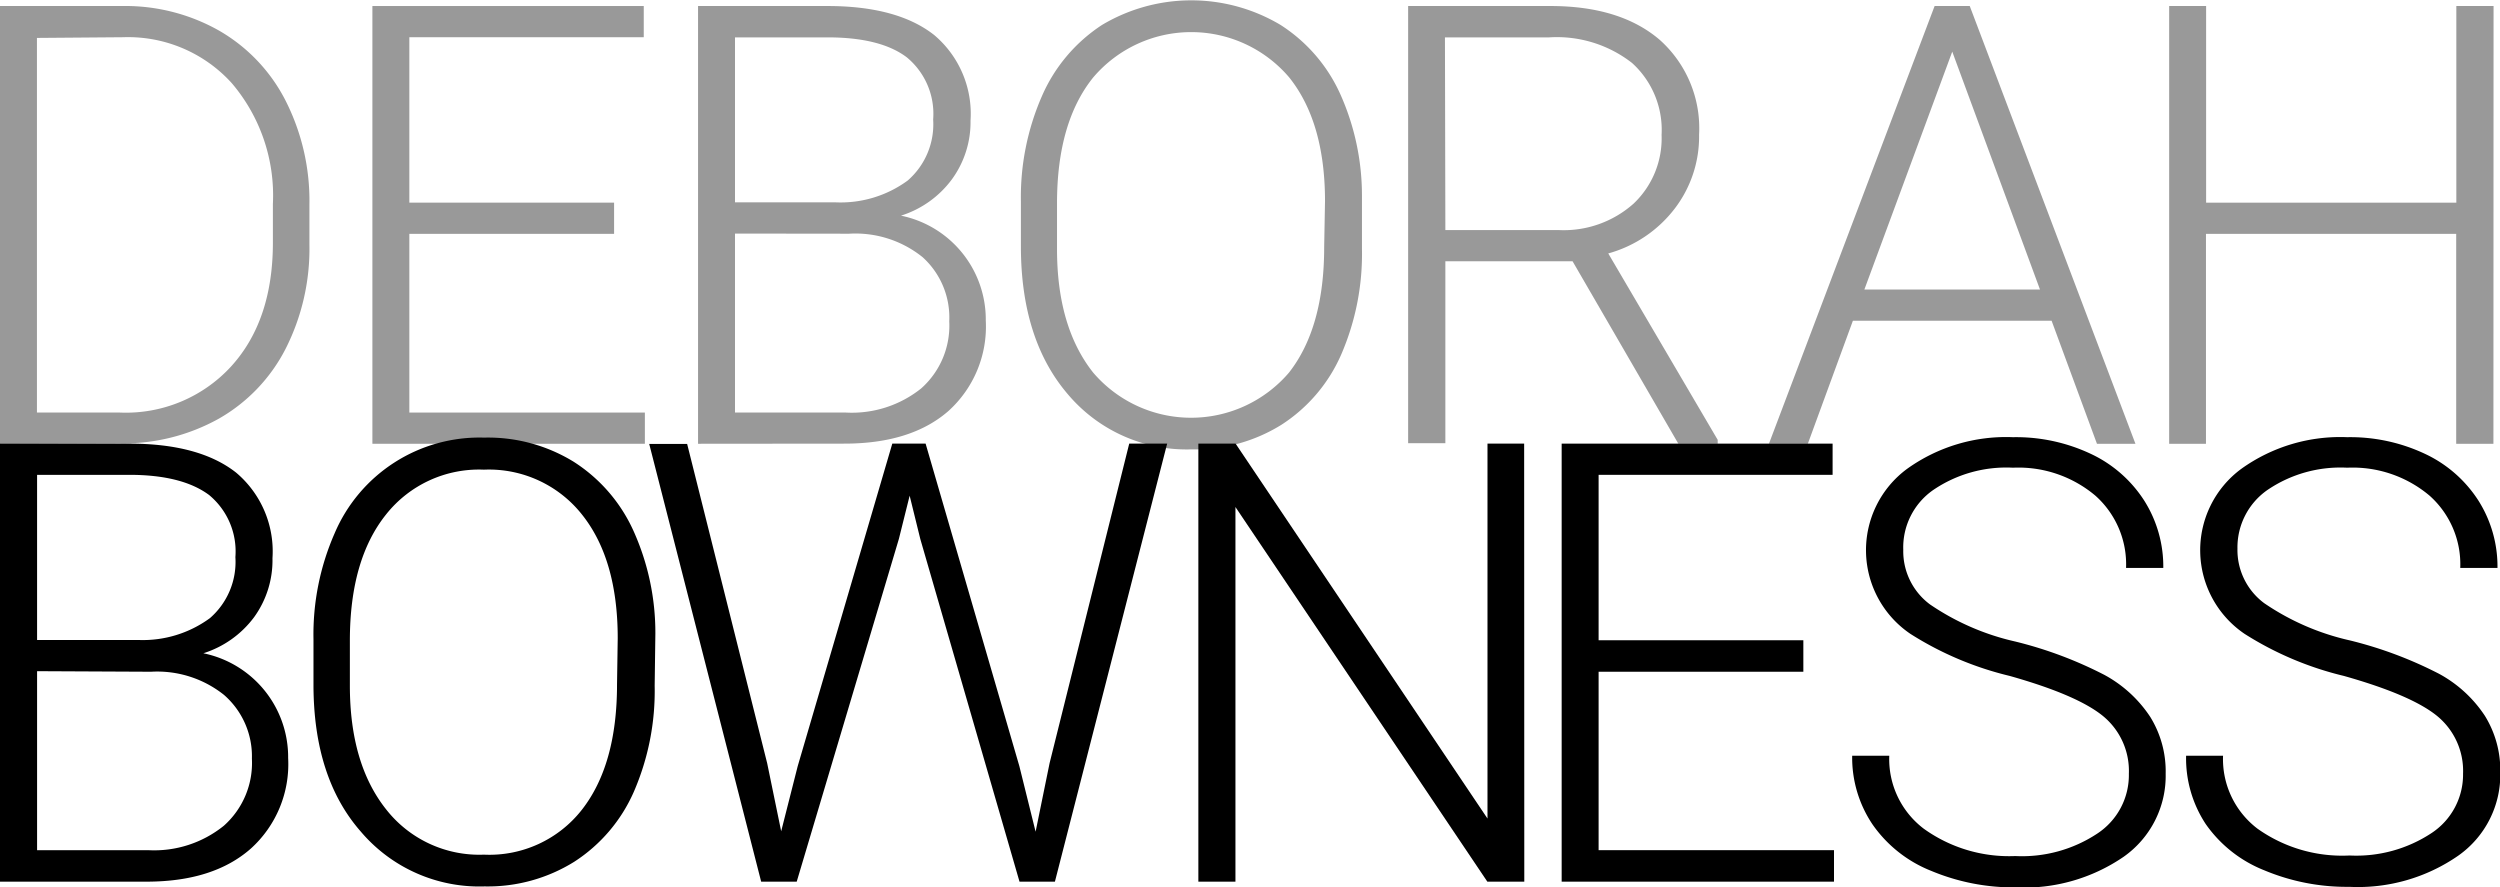 <svg xmlns="http://www.w3.org/2000/svg" viewBox="0 0 178.64 63.41"><defs><style>.cls-1{fill:#999;}</style></defs><title>DB Logo LL</title><g id="Layer_2" data-name="Layer 2"><g id="Layer_1-2" data-name="Layer 1"><path class="cls-1" d="M0,31.71V.43H8.74a13.61,13.61,0,0,1,6.9,1.75,12.11,12.11,0,0,1,4.76,5,15.8,15.8,0,0,1,1.71,7.43v2.88a15.8,15.8,0,0,1-1.7,7.43,12.07,12.07,0,0,1-4.78,5,14,14,0,0,1-7.08,1.76Zm2.64-29V29.48H8.57A10.2,10.2,0,0,0,16.5,26.2q3-3.28,3-8.87V14.58a12.38,12.38,0,0,0-2.94-8.64A10,10,0,0,0,8.79,2.66Z"/><path class="cls-1" d="M43.88,16.71H29.25V29.48H46.08v2.23H26.61V.43H46V2.66H29.25V14.48H43.88Z"/><path class="cls-1" d="M49.88,31.71V.43h9.24q5,0,7.63,2.07a7.36,7.36,0,0,1,2.6,6.12A6.93,6.93,0,0,1,68,12.84a7.22,7.22,0,0,1-3.62,2.57,7.58,7.58,0,0,1,6.06,7.49,8.13,8.13,0,0,1-2.67,6.47q-2.67,2.33-7.44,2.33Zm2.64-17.25h7.22a8.1,8.1,0,0,0,5.12-1.56,5.32,5.32,0,0,0,1.82-4.36A5.23,5.23,0,0,0,64.8,4.1q-1.88-1.43-5.68-1.43h-6.6Zm0,2.23V29.48h7.93a7.92,7.92,0,0,0,5.38-1.73,6,6,0,0,0,2-4.79,5.81,5.81,0,0,0-1.9-4.58,7.65,7.65,0,0,0-5.25-1.68Z"/><path class="cls-1" d="M97.32,17.77a18.08,18.08,0,0,1-1.49,7.58,11.39,11.39,0,0,1-4.26,5,11.67,11.67,0,0,1-6.4,1.76,11.11,11.11,0,0,1-8.85-3.92q-3.37-3.92-3.37-10.58V14.42a18,18,0,0,1,1.51-7.57,11.57,11.57,0,0,1,4.29-5.07,12.45,12.45,0,0,1,12.75,0,11.44,11.44,0,0,1,4.26,4.92A17.71,17.71,0,0,1,97.32,14Zm-2.64-3.39q0-5.65-2.56-8.85a9.19,9.19,0,0,0-14,0q-2.59,3.21-2.59,9v3.27q0,5.56,2.58,8.82a9.2,9.2,0,0,0,14,0q2.51-3.21,2.51-8.95Z"/><path class="cls-1" d="M112.37,18.67h-9.09v13h-2.66V.43h10.16q5,0,7.82,2.42a8.47,8.47,0,0,1,2.81,6.78,8.47,8.47,0,0,1-1.76,5.3,9,9,0,0,1-4.73,3.18l7.82,13.32v.28h-2.81Zm-9.09-2.23h8.1a7.5,7.5,0,0,0,5.35-1.89,6.42,6.42,0,0,0,2-4.91,6.45,6.45,0,0,0-2.11-5.14,8.73,8.73,0,0,0-5.91-1.83h-7.46Z"/><path class="cls-1" d="M146.6,22.92H132.4l-3.22,8.79H126.4L138.24.43h2.51l11.84,31.28h-2.75Zm-13.38-2.23h12.55l-6.27-17Z"/><path class="cls-1" d="M178.17,31.71h-2.66v-15H157.63v15H155V.43h2.64V14.48h17.88V.43h2.66Z"/><path d="M0,63V31.7H9.24q5,0,7.63,2.07a7.36,7.36,0,0,1,2.6,6.12,6.93,6.93,0,0,1-1.32,4.22,7.22,7.22,0,0,1-3.62,2.57,7.58,7.58,0,0,1,6.06,7.49,8.13,8.13,0,0,1-2.67,6.47Q15.24,63,10.47,63ZM2.65,45.73H9.87A8.11,8.11,0,0,0,15,44.17a5.32,5.32,0,0,0,1.82-4.36,5.23,5.23,0,0,0-1.88-4.44Q13,33.93,9.24,33.93H2.65Zm0,2.23V60.75h7.93A7.92,7.92,0,0,0,16,59a6,6,0,0,0,2-4.79A5.81,5.81,0,0,0,16,49.65,7.65,7.65,0,0,0,10.79,48Z"/><path d="M46.78,49a18.08,18.08,0,0,1-1.49,7.58,11.39,11.39,0,0,1-4.26,5,11.68,11.68,0,0,1-6.4,1.76,11.11,11.11,0,0,1-8.85-3.92Q22.4,55.57,22.4,48.91V45.68a18,18,0,0,1,1.51-7.57,11.25,11.25,0,0,1,10.67-6.84A11.69,11.69,0,0,1,41,33a11.44,11.44,0,0,1,4.26,4.92,17.72,17.72,0,0,1,1.57,7.37Zm-2.64-3.39q0-5.65-2.56-8.85a8.48,8.48,0,0,0-7-3.2,8.47,8.47,0,0,0-7,3.21Q25,40,25,45.77V49q0,5.56,2.58,8.82a8.46,8.46,0,0,0,7,3.25,8.39,8.39,0,0,0,7-3.21q2.51-3.21,2.51-8.95Z"/><path d="M54.82,54.54l1,4.86L57,54.75,63.76,31.7h2.38l6.7,23.05L74,59.43l1-4.9L80.69,31.7H83.4L75.38,63H72.85L65.76,38.51,65,35.42l-.77,3.09L56.93,63H54.39l-8-31.28h2.71Z"/><path d="M108.92,63h-2.64l-18-26.77V63H85.63V31.7h2.66l18,26.79V31.7h2.62Z"/><path d="M128.86,48H114.23V60.75h16.82V63H111.59V31.7h19.36v2.23H114.23V45.75h14.63Z"/><path d="M152.12,55.29a5.07,5.07,0,0,0-1.83-4.11q-1.83-1.51-6.68-2.88a23.4,23.4,0,0,1-7.09-3,7.22,7.22,0,0,1-.23-11.81,12.13,12.13,0,0,1,7.55-2.25,12.53,12.53,0,0,1,5.58,1.2,9.13,9.13,0,0,1,3.81,3.35,8.8,8.8,0,0,1,1.35,4.79h-2.66a6.57,6.57,0,0,0-2.19-5.16,8.53,8.53,0,0,0-5.89-2,9.27,9.27,0,0,0-5.71,1.6A5,5,0,0,0,136,39.29a4.73,4.73,0,0,0,1.91,3.9A17.73,17.73,0,0,0,144,45.84a28.82,28.82,0,0,1,6.38,2.39,9.11,9.11,0,0,1,3.27,3,7.39,7.39,0,0,1,1.1,4.06,7.07,7.07,0,0,1-3,5.93A12.58,12.58,0,0,1,144,63.41,15.27,15.27,0,0,1,138,62.23a9.26,9.26,0,0,1-4.19-3.31A8.54,8.54,0,0,1,132.35,54H135a6.24,6.24,0,0,0,2.47,5.22A10.45,10.45,0,0,0,144,61.17a9.75,9.75,0,0,0,5.87-1.61A5,5,0,0,0,152.12,55.29Z"/><path d="M176,55.29a5.07,5.07,0,0,0-1.83-4.11q-1.83-1.51-6.68-2.88a23.4,23.4,0,0,1-7.09-3,7.22,7.22,0,0,1-.23-11.81,12.13,12.13,0,0,1,7.55-2.25,12.53,12.53,0,0,1,5.58,1.2,9.13,9.13,0,0,1,3.81,3.35,8.8,8.8,0,0,1,1.35,4.79h-2.66a6.57,6.57,0,0,0-2.19-5.16,8.53,8.53,0,0,0-5.89-2,9.27,9.27,0,0,0-5.71,1.6,5,5,0,0,0-2.13,4.18,4.73,4.73,0,0,0,1.91,3.9,17.73,17.73,0,0,0,6.12,2.66,28.82,28.82,0,0,1,6.38,2.39,9.11,9.11,0,0,1,3.27,3,7.39,7.39,0,0,1,1.1,4.06,7.07,7.07,0,0,1-3,5.93,12.58,12.58,0,0,1-7.79,2.23,15.27,15.27,0,0,1-6.07-1.18,9.26,9.26,0,0,1-4.19-3.31A8.54,8.54,0,0,1,156.21,54h2.64a6.24,6.24,0,0,0,2.47,5.22,10.45,10.45,0,0,0,6.57,1.91,9.75,9.75,0,0,0,5.87-1.61A5,5,0,0,0,176,55.29Z"/></g></g></svg>